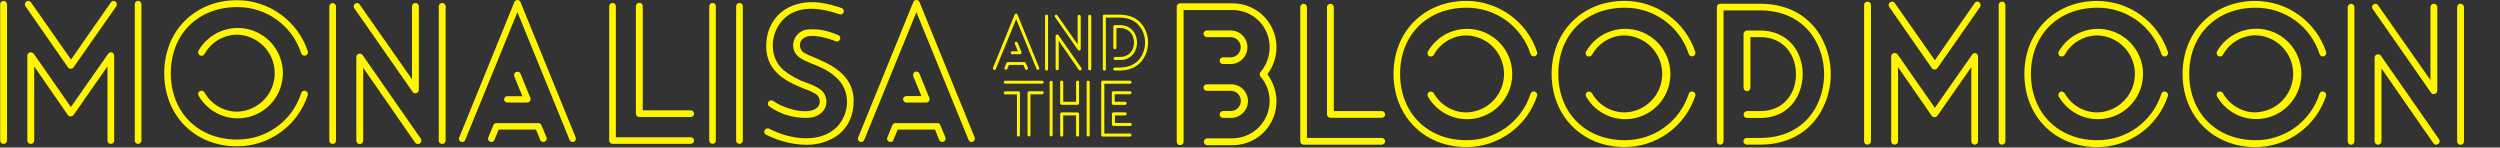 <svg width="2644" height="156" viewBox="0 0 2644 156" fill="none" xmlns="http://www.w3.org/2000/svg">
<rect x="0" y="0" width="2644" height="156" fill="#333333" stroke="none"/>
<g clip-path="url(#clip0_344_284)">
<path d="M1068.87 55.789C1068.89 56.206 1069.08 56.599 1069.38 56.885C1069.69 57.172 1070.09 57.331 1070.51 57.33H1078.74C1078.94 57.337 1079.15 57.302 1079.35 57.228C1079.54 57.153 1079.72 57.041 1079.87 56.898C1080.02 56.754 1080.14 56.582 1080.22 56.392C1080.3 56.202 1080.35 55.996 1080.35 55.789C1080.41 55.577 1080.41 55.354 1080.35 55.142L1076.27 45.198C1076.11 44.767 1075.78 44.418 1075.36 44.228C1075.16 44.148 1074.95 44.107 1074.75 44.107C1074.54 44.107 1074.33 44.148 1074.14 44.228C1073.76 44.402 1073.47 44.712 1073.31 45.094C1073.15 45.477 1073.15 45.904 1073.29 46.292L1076.57 54.272H1070.63C1070.2 54.244 1069.77 54.388 1069.44 54.671C1069.11 54.954 1068.9 55.355 1068.87 55.789Z" fill="#FFF500"/>
<path d="M1096.91 73.664C1097.14 73.782 1097.4 73.842 1097.66 73.838C1097.84 73.875 1098.04 73.875 1098.23 73.838C1098.42 73.783 1098.59 73.684 1098.74 73.551C1098.89 73.417 1099 73.252 1099.07 73.067C1099.16 72.862 1099.2 72.643 1099.2 72.421C1099.2 72.199 1099.16 71.979 1099.07 71.774L1076.1 15.414C1075.98 15.104 1075.77 14.838 1075.49 14.652C1075.22 14.466 1074.89 14.367 1074.56 14.37C1074.24 14.37 1073.93 14.47 1073.67 14.658C1073.41 14.845 1073.22 15.11 1073.12 15.414L1050.2 71.675C1050.1 71.869 1050.05 72.081 1050.05 72.296C1050.05 72.511 1050.1 72.724 1050.2 72.918C1050.27 73.132 1050.4 73.326 1050.56 73.486C1050.73 73.645 1050.92 73.765 1051.14 73.838C1051.35 73.93 1051.57 73.978 1051.8 73.978C1052.03 73.978 1052.25 73.93 1052.46 73.838C1052.62 73.75 1052.77 73.63 1052.89 73.485C1053.01 73.34 1053.1 73.172 1053.15 72.992L1074.71 20.212L1096.24 72.918C1096.37 73.237 1096.61 73.5 1096.91 73.664Z" fill="#FFF500"/>
<path d="M1064.47 66.479L1062.38 71.451C1062.29 71.647 1062.25 71.859 1062.25 72.073C1062.25 72.287 1062.29 72.498 1062.38 72.694C1062.47 72.917 1062.6 73.118 1062.78 73.282C1062.96 73.445 1063.17 73.567 1063.4 73.639C1063.79 73.79 1064.22 73.79 1064.61 73.639C1064.79 73.55 1064.94 73.427 1065.06 73.277C1065.19 73.128 1065.28 72.955 1065.34 72.769L1067.03 68.642H1082.34L1084.06 72.769C1084.17 73.068 1084.37 73.326 1084.63 73.508C1084.89 73.69 1085.2 73.788 1085.52 73.788C1085.7 73.823 1085.89 73.823 1086.07 73.788C1086.27 73.721 1086.46 73.613 1086.61 73.472C1086.77 73.331 1086.9 73.159 1086.99 72.968C1087.15 72.56 1087.15 72.107 1086.99 71.7L1084.9 66.727C1084.81 66.402 1084.61 66.117 1084.33 65.923C1084.06 65.728 1083.72 65.634 1083.39 65.658H1065.98C1065.67 65.609 1065.36 65.663 1065.08 65.811C1064.81 65.96 1064.59 66.194 1064.47 66.479Z" fill="#FFF500"/>
<path d="M1116.92 15.414C1116.63 15.443 1116.35 15.547 1116.11 15.717C1115.87 15.887 1115.68 16.117 1115.56 16.384C1115.43 16.628 1115.38 16.903 1115.41 17.176C1115.43 17.449 1115.54 17.709 1115.7 17.925L1139.99 52.731C1140.12 52.959 1140.31 53.149 1140.54 53.28C1140.77 53.411 1141.02 53.479 1141.29 53.477H1141.73C1142.08 53.385 1142.39 53.183 1142.62 52.901C1142.84 52.618 1142.97 52.271 1142.98 51.91V17.105C1142.93 16.707 1142.74 16.342 1142.44 16.077C1142.14 15.812 1141.75 15.665 1141.35 15.665C1140.95 15.665 1140.56 15.812 1140.26 16.077C1139.96 16.342 1139.77 16.707 1139.72 17.105V46.938L1118.27 16.284C1118.14 16.028 1117.96 15.811 1117.72 15.658C1117.48 15.504 1117.21 15.42 1116.92 15.414Z" fill="#FFF500"/>
<path d="M1119.71 73.018V43.184L1141.04 73.913C1141.19 74.105 1141.38 74.261 1141.6 74.369C1141.82 74.477 1142.06 74.533 1142.31 74.534C1142.65 74.529 1142.99 74.416 1143.28 74.211C1143.62 73.965 1143.86 73.595 1143.94 73.177C1144.02 72.76 1143.93 72.329 1143.7 71.973L1119.36 37.043C1119.13 36.779 1118.82 36.59 1118.48 36.502C1118.14 36.413 1117.78 36.428 1117.44 36.546C1117.15 36.665 1116.89 36.87 1116.71 37.136C1116.53 37.402 1116.43 37.716 1116.43 38.038V72.844C1116.47 73.241 1116.67 73.606 1116.97 73.871C1117.27 74.136 1117.65 74.283 1118.05 74.283C1118.45 74.283 1118.84 74.136 1119.14 73.871C1119.44 73.606 1119.63 73.241 1119.68 72.844L1119.71 73.018Z" fill="#FFF500"/>
<path d="M1150.86 17.055V73.017C1150.91 73.415 1151.1 73.78 1151.4 74.045C1151.7 74.31 1152.09 74.457 1152.49 74.457C1152.89 74.457 1153.27 74.31 1153.57 74.045C1153.87 73.78 1154.07 73.415 1154.12 73.017V17.055C1154.07 16.658 1153.87 16.292 1153.57 16.027C1153.27 15.762 1152.89 15.616 1152.49 15.616C1152.09 15.616 1151.7 15.762 1151.4 16.027C1151.1 16.292 1150.91 16.658 1150.86 17.055Z" fill="#FFF500"/>
<path d="M1105.24 17.055V73.018C1105.24 73.439 1105.41 73.844 1105.7 74.143C1106 74.441 1106.41 74.609 1106.83 74.609C1107.25 74.609 1107.66 74.441 1107.95 74.143C1108.25 73.844 1108.42 73.439 1108.42 73.018V17.055C1108.42 16.633 1108.25 16.228 1107.95 15.93C1107.66 15.632 1107.25 15.464 1106.83 15.464C1106.41 15.464 1106 15.632 1105.7 15.93C1105.41 16.228 1105.24 16.633 1105.24 17.055Z" fill="#FFF500"/>
<path d="M1179 74.583H1184.67C1197.5 74.583 1207.39 68.194 1211.87 57.056C1215.03 49.328 1215.03 40.669 1211.87 32.941C1207.44 21.828 1197.52 15.538 1184.67 15.538H1167.89C1167.48 15.538 1167.09 15.7 1166.8 15.99C1166.51 16.279 1166.35 16.671 1166.35 17.079V73.117C1166.35 73.528 1166.51 73.922 1166.8 74.215C1167.09 74.508 1167.48 74.676 1167.89 74.683C1168.1 74.689 1168.31 74.654 1168.51 74.579C1168.7 74.503 1168.88 74.389 1169.04 74.243C1169.19 74.098 1169.31 73.923 1169.4 73.73C1169.48 73.536 1169.53 73.328 1169.53 73.117V18.621H1184.67C1196.16 18.621 1205.01 24.289 1208.96 34.184C1211.69 41.143 1211.69 48.879 1208.96 55.838C1205.01 65.783 1196.16 71.401 1184.67 71.401H1179.03C1178.6 71.401 1178.2 71.569 1177.9 71.867C1177.6 72.166 1177.44 72.57 1177.44 72.992C1177.44 73.414 1177.6 73.819 1177.9 74.117C1178.2 74.416 1178.6 74.583 1179.03 74.583H1179Z" fill="#FFF500"/>
<path d="M1184.67 60.189H1179.1C1178.7 60.238 1178.34 60.431 1178.07 60.73C1177.81 61.03 1177.66 61.417 1177.66 61.817C1177.66 62.217 1177.81 62.604 1178.07 62.904C1178.34 63.204 1178.7 63.396 1179.1 63.446H1184.67C1188.23 63.605 1191.75 62.621 1194.71 60.64C1197.67 58.659 1199.92 55.783 1201.13 52.432C1202.98 47.632 1202.98 42.315 1201.13 37.515C1199.87 34.198 1197.6 31.36 1194.64 29.398C1191.69 27.436 1188.19 26.449 1184.64 26.576H1179.08C1178.65 26.576 1178.24 26.747 1177.93 27.05C1177.63 27.353 1177.46 27.764 1177.46 28.192V50.568C1177.48 50.983 1177.66 51.375 1177.96 51.662C1178.26 51.949 1178.66 52.109 1179.08 52.109C1179.49 52.11 1179.9 51.95 1180.2 51.664C1180.51 51.377 1180.69 50.985 1180.72 50.568V29.684H1184.67C1187.58 29.576 1190.46 30.384 1192.89 31.994C1195.32 33.604 1197.18 35.935 1198.22 38.659C1199.71 42.72 1199.71 47.178 1198.22 51.239C1197.18 53.963 1195.32 56.292 1192.89 57.898C1190.46 59.505 1187.58 60.306 1184.67 60.189Z" fill="#FFF500"/>
<path d="M1088.26 96.511C1087.85 96.511 1087.46 96.673 1087.17 96.962C1086.88 97.251 1086.72 97.644 1086.72 98.052V142.802C1086.72 143.211 1086.88 143.603 1087.17 143.892C1087.46 144.181 1087.85 144.344 1088.26 144.344C1088.67 144.344 1089.06 144.181 1089.35 143.892C1089.64 143.603 1089.8 143.211 1089.8 142.802V99.743H1102.23C1102.44 99.737 1102.66 99.688 1102.85 99.599C1103.05 99.51 1103.22 99.383 1103.37 99.226C1103.51 99.069 1103.63 98.884 1103.7 98.682C1103.77 98.481 1103.81 98.267 1103.8 98.052C1103.8 97.848 1103.76 97.645 1103.68 97.457C1103.6 97.268 1103.48 97.097 1103.34 96.954C1103.19 96.81 1103.02 96.697 1102.83 96.621C1102.64 96.545 1102.43 96.508 1102.23 96.511H1088.26Z" fill="#FFF500"/>
<path d="M1077.12 144.419C1077.53 144.419 1077.93 144.257 1078.22 143.969C1078.51 143.68 1078.68 143.288 1078.69 142.877V98.127C1078.69 97.922 1078.65 97.72 1078.57 97.531C1078.49 97.343 1078.37 97.172 1078.23 97.028C1078.08 96.885 1077.91 96.772 1077.72 96.696C1077.53 96.62 1077.32 96.582 1077.12 96.586H1063.1C1062.69 96.586 1062.3 96.748 1062.01 97.037C1061.72 97.326 1061.56 97.718 1061.56 98.127C1061.55 98.339 1061.58 98.552 1061.65 98.751C1061.72 98.951 1061.83 99.135 1061.98 99.292C1062.12 99.449 1062.29 99.576 1062.49 99.666C1062.68 99.757 1062.89 99.808 1063.1 99.818H1075.53V142.952C1075.55 143.354 1075.73 143.731 1076.03 144.004C1076.33 144.277 1076.72 144.426 1077.12 144.419Z" fill="#FFF500"/>
<path d="M1102.21 85.374H1063.1C1062.69 85.374 1062.3 85.536 1062.01 85.825C1061.72 86.114 1061.56 86.506 1061.56 86.915C1061.56 87.324 1061.72 87.716 1062.01 88.005C1062.3 88.294 1062.69 88.456 1063.1 88.456H1102.21C1102.61 88.456 1103.01 88.294 1103.29 88.005C1103.58 87.716 1103.75 87.324 1103.75 86.915C1103.75 86.506 1103.58 86.114 1103.29 85.825C1103.01 85.536 1102.61 85.374 1102.21 85.374Z" fill="#FFF500"/>
<path d="M1149.27 86.84V142.877C1149.27 143.286 1149.43 143.678 1149.72 143.967C1150.01 144.256 1150.4 144.419 1150.81 144.419C1151.02 144.429 1151.23 144.396 1151.42 144.324C1151.62 144.251 1151.8 144.139 1151.96 143.996C1152.11 143.852 1152.23 143.679 1152.32 143.487C1152.4 143.294 1152.45 143.087 1152.45 142.877V86.84C1152.45 86.63 1152.4 86.423 1152.32 86.231C1152.23 86.038 1152.11 85.865 1151.96 85.722C1151.8 85.578 1151.62 85.466 1151.42 85.394C1151.23 85.321 1151.02 85.289 1150.81 85.299C1150.4 85.299 1150.01 85.461 1149.72 85.75C1149.43 86.039 1149.27 86.431 1149.27 86.84Z" fill="#FFF500"/>
<path d="M1139.62 144.419C1139.83 144.426 1140.04 144.391 1140.23 144.316C1140.42 144.242 1140.6 144.13 1140.75 143.987C1140.9 143.843 1141.02 143.671 1141.11 143.481C1141.19 143.29 1141.23 143.085 1141.24 142.877V120.502C1141.24 120.289 1141.2 120.078 1141.12 119.88C1141.04 119.682 1140.92 119.503 1140.77 119.352C1140.62 119.202 1140.44 119.083 1140.24 119.003C1140.05 118.923 1139.83 118.883 1139.62 118.886H1122.84C1122.41 118.886 1122 119.057 1121.7 119.36C1121.39 119.663 1121.22 120.074 1121.22 120.502V142.877C1121.22 143.306 1121.39 143.717 1121.7 144.02C1122 144.323 1122.41 144.493 1122.84 144.493C1123.27 144.493 1123.68 144.323 1123.98 144.02C1124.29 143.717 1124.46 143.306 1124.46 142.877V122.019H1138.05V142.877C1138.06 143.289 1138.23 143.681 1138.52 143.969C1138.82 144.257 1139.21 144.419 1139.62 144.419Z" fill="#FFF500"/>
<path d="M1110.09 86.84V142.878C1110.13 143.262 1110.32 143.616 1110.61 143.872C1110.9 144.129 1111.28 144.27 1111.66 144.27C1112.05 144.27 1112.43 144.129 1112.72 143.872C1113.01 143.616 1113.2 143.262 1113.24 142.878V86.84C1113.2 86.456 1113.01 86.102 1112.72 85.846C1112.43 85.589 1112.05 85.448 1111.66 85.448C1111.28 85.448 1110.9 85.589 1110.61 85.846C1110.32 86.102 1110.13 86.456 1110.09 86.84Z" fill="#FFF500"/>
<path d="M1141.24 86.84C1141.24 86.418 1141.07 86.013 1140.77 85.715C1140.47 85.417 1140.07 85.249 1139.65 85.249C1139.22 85.249 1138.82 85.417 1138.52 85.715C1138.22 86.013 1138.05 86.418 1138.05 86.84V107.624H1124.46V86.84C1124.46 86.412 1124.29 86.001 1123.98 85.697C1123.68 85.394 1123.27 85.224 1122.84 85.224C1122.41 85.224 1122 85.394 1121.7 85.697C1121.39 86.001 1121.22 86.412 1121.22 86.84V109.215C1121.24 109.638 1121.42 110.038 1121.72 110.338C1122.02 110.637 1122.42 110.813 1122.84 110.831H1139.62C1140.05 110.831 1140.46 110.661 1140.76 110.358C1141.07 110.055 1141.24 109.644 1141.24 109.215V86.84Z" fill="#FFF500"/>
<path d="M1190.04 122.019C1190.46 122.019 1190.87 121.851 1191.16 121.553C1191.46 121.254 1191.63 120.85 1191.63 120.428C1191.63 120.006 1191.46 119.601 1191.16 119.303C1190.87 119.004 1190.46 118.837 1190.04 118.837H1177.61C1177.4 118.833 1177.18 118.873 1176.99 118.953C1176.79 119.033 1176.61 119.152 1176.46 119.302C1176.31 119.453 1176.19 119.633 1176.11 119.83C1176.03 120.028 1175.99 120.239 1175.99 120.453V131.665C1176 131.873 1176.04 132.078 1176.12 132.268C1176.21 132.459 1176.33 132.631 1176.48 132.774C1176.63 132.918 1176.81 133.03 1177 133.104C1177.19 133.178 1177.4 133.213 1177.61 133.206H1195.41C1195.82 133.206 1196.21 133.044 1196.5 132.755C1196.79 132.466 1196.95 132.074 1196.95 131.665C1196.96 131.457 1196.92 131.25 1196.85 131.056C1196.77 130.862 1196.66 130.684 1196.52 130.534C1196.38 130.384 1196.2 130.263 1196.01 130.18C1195.82 130.097 1195.62 130.052 1195.41 130.049H1179.15V122.019H1190.04Z" fill="#FFF500"/>
<path d="M1195.29 85.299H1166.27C1166.06 85.292 1165.86 85.327 1165.66 85.401C1165.47 85.475 1165.29 85.587 1165.14 85.731C1164.99 85.874 1164.87 86.046 1164.79 86.237C1164.7 86.427 1164.66 86.632 1164.66 86.84V142.877C1164.66 143.085 1164.7 143.29 1164.79 143.481C1164.87 143.671 1164.99 143.843 1165.14 143.986C1165.29 144.13 1165.47 144.242 1165.66 144.316C1165.86 144.39 1166.06 144.425 1166.27 144.419H1195.29C1195.67 144.37 1196.02 144.183 1196.28 143.892C1196.54 143.602 1196.68 143.228 1196.68 142.84C1196.68 142.452 1196.54 142.078 1196.28 141.787C1196.02 141.497 1195.67 141.31 1195.29 141.261H1167.94V88.58H1195.29C1195.67 88.532 1196.02 88.345 1196.28 88.054C1196.54 87.763 1196.68 87.389 1196.68 87.002C1196.68 86.614 1196.54 86.24 1196.28 85.949C1196.02 85.658 1195.67 85.471 1195.29 85.423V85.299Z" fill="#FFF500"/>
<path d="M1195.29 96.511H1177.48C1177.28 96.504 1177.07 96.539 1176.88 96.613C1176.68 96.688 1176.5 96.8 1176.35 96.943C1176.2 97.087 1176.08 97.259 1176 97.449C1175.92 97.639 1175.87 97.845 1175.87 98.052V109.265C1175.87 109.693 1176.04 110.104 1176.34 110.407C1176.64 110.711 1177.06 110.881 1177.48 110.881H1189.92C1190.34 110.881 1190.75 110.711 1191.06 110.407C1191.36 110.104 1191.53 109.693 1191.53 109.265C1191.53 108.834 1191.36 108.42 1191.06 108.113C1190.76 107.806 1190.35 107.631 1189.92 107.624H1178.9V99.668H1195.16C1195.37 99.665 1195.57 99.621 1195.76 99.537C1195.95 99.454 1196.13 99.334 1196.27 99.183C1196.41 99.033 1196.53 98.856 1196.6 98.661C1196.67 98.467 1196.71 98.26 1196.7 98.052C1196.7 97.664 1196.56 97.29 1196.3 97.004C1196.03 96.719 1195.67 96.542 1195.29 96.511Z" fill="#FFF500"/>
<path d="M71.907 71.302L72.504 71.899L72.778 72.097C73.427 72.478 74.163 72.683 74.916 72.694C75.492 72.709 76.061 72.572 76.567 72.297C77.074 72.022 77.499 71.619 77.8 71.128L123.097 6.539C123.601 5.666 123.744 4.631 123.494 3.655C123.306 2.856 122.828 2.156 122.152 1.691C121.749 1.395 121.289 1.187 120.801 1.08C120.313 0.973 119.807 0.969 119.318 1.069C118.879 1.16 118.465 1.345 118.105 1.611C117.745 1.877 117.446 2.218 117.229 2.61L75.115 62.974L32.851 2.635C32.575 2.206 32.211 1.842 31.782 1.567C31.353 1.293 30.869 1.114 30.364 1.044C29.93 0.967 29.483 0.982 29.055 1.089C28.626 1.196 28.226 1.393 27.878 1.666C27.469 1.923 27.12 2.264 26.854 2.667C26.588 3.07 26.412 3.526 26.337 4.003C26.247 4.454 26.251 4.919 26.35 5.368C26.448 5.817 26.638 6.241 26.909 6.613L71.907 71.302Z" fill="#FFF500"/>
<path d="M3.614 152.176C4.575 152.223 5.517 151.89 6.233 151.247C6.95 150.605 7.385 149.706 7.442 148.745L7.442 4.401C7.385 3.44 6.95 2.541 6.233 1.898C5.517 1.256 4.575 0.922 3.614 0.97C2.704 0.97 1.831 1.331 1.188 1.975C0.544 2.618 0.183 3.491 0.183 4.401L0.183 148.745C0.183 149.655 0.544 150.527 1.188 151.171C1.831 151.814 2.704 152.176 3.614 152.176Z" fill="#FFF500"/>
<path d="M118.249 55.366C117.507 55.168 116.722 55.219 116.012 55.511C115.303 55.803 114.708 56.32 114.321 56.982L74.99 113.193L35.61 56.733C35.126 56.115 34.461 55.663 33.708 55.441C32.955 55.218 32.151 55.235 31.409 55.49C30.679 55.708 30.04 56.159 29.591 56.774C29.142 57.389 28.907 58.135 28.922 58.896L28.922 148.745C28.922 149.654 29.284 150.527 29.927 151.17C30.571 151.814 31.443 152.175 32.353 152.175C32.832 152.213 33.314 152.152 33.769 151.998C34.224 151.844 34.643 151.599 35.001 151.279C35.359 150.958 35.648 150.568 35.851 150.132C36.054 149.697 36.167 149.225 36.182 148.745V70.233L71.833 121.795L72.43 122.392L72.827 122.665C73.641 123.129 74.595 123.279 75.512 123.087C76.428 122.894 77.242 122.373 77.8 121.621L113.699 70.183V148.745C113.705 149.21 113.805 149.67 113.992 150.096C114.179 150.523 114.45 150.908 114.789 151.227C115.127 151.547 115.526 151.796 115.963 151.959C116.399 152.122 116.864 152.195 117.329 152.175C118.239 152.175 119.111 151.814 119.755 151.17C120.398 150.527 120.76 149.654 120.76 148.745V58.896C120.78 58.115 120.547 57.348 120.094 56.712C119.641 56.075 118.993 55.603 118.249 55.366Z" fill="#FFF500"/>
<path d="M145.969 152.175C146.432 152.192 146.894 152.116 147.328 151.952C147.761 151.787 148.157 151.538 148.493 151.218C148.829 150.899 149.098 150.515 149.283 150.091C149.469 149.666 149.568 149.208 149.574 148.745V4.401C149.564 3.938 149.463 3.482 149.276 3.059C149.09 2.635 148.821 2.253 148.486 1.934C148.151 1.616 147.756 1.366 147.324 1.2C146.892 1.035 146.431 0.956 145.969 0.97C145.059 0.97 144.186 1.331 143.543 1.975C142.9 2.618 142.538 3.491 142.538 4.401V148.745C142.538 149.655 142.9 150.527 143.543 151.171C144.186 151.814 145.059 152.175 145.969 152.175Z" fill="#FFF500"/>
<path d="M250.759 118.091C243.699 118.069 236.773 116.157 230.7 112.555C224.628 108.953 219.63 103.791 216.227 97.605C215.688 96.833 214.889 96.28 213.976 96.047C213.064 95.814 212.098 95.917 211.255 96.337C210.468 96.847 209.907 97.639 209.688 98.55C209.463 99.446 209.578 100.394 210.011 101.21C215.264 110.327 223.38 117.456 233.099 121.489C242.817 125.522 253.596 126.235 263.761 123.516C273.926 120.797 282.909 114.799 289.317 106.453C295.724 98.106 299.198 87.878 299.198 77.356C299.198 66.833 295.724 56.605 289.317 48.258C282.909 39.912 273.926 33.914 263.761 31.195C253.596 28.476 242.817 29.189 233.099 33.222C223.38 37.255 215.264 44.384 210.011 53.501C209.591 54.331 209.473 55.281 209.677 56.188C209.881 57.096 210.395 57.904 211.13 58.473L211.354 58.598C212.216 59.031 213.212 59.118 214.137 58.841C215.061 58.563 215.845 57.943 216.326 57.106C219.732 50.931 224.728 45.78 230.796 42.187C236.863 38.594 243.782 36.689 250.834 36.67C261.456 36.933 271.556 41.337 278.976 48.943C286.397 56.549 290.55 66.754 290.55 77.38C290.55 88.006 286.397 98.212 278.976 105.818C271.556 113.424 261.456 117.828 250.834 118.091H250.759Z" fill="#FFF500"/>
<path d="M250.759 154.761C267.324 154.741 283.461 149.501 296.878 139.785C310.294 130.068 320.306 116.371 325.492 100.638C325.638 100.18 325.69 99.696 325.642 99.218C325.595 98.739 325.451 98.275 325.218 97.853C324.758 97.008 323.994 96.368 323.08 96.064C322.62 95.904 322.132 95.844 321.648 95.885C321.163 95.926 320.692 96.068 320.266 96.302C319.84 96.537 319.467 96.858 319.172 97.245C318.878 97.632 318.668 98.076 318.555 98.55C313.956 112.881 304.897 125.367 292.701 134.186C280.505 143.006 265.809 147.697 250.759 147.576C209.464 147.576 180.625 118.737 180.625 77.442C180.625 36.148 209.464 7.508 250.759 7.508C265.773 7.38 280.437 12.036 292.627 20.802C304.816 29.567 313.898 41.987 318.555 56.261C318.666 56.727 318.872 57.166 319.16 57.549C319.449 57.931 319.815 58.25 320.233 58.483C320.652 58.717 321.114 58.861 321.592 58.907C322.069 58.952 322.55 58.898 323.006 58.747C323.447 58.654 323.863 58.469 324.228 58.203C324.592 57.938 324.896 57.597 325.119 57.206C325.389 56.754 325.563 56.252 325.631 55.73C325.7 55.209 325.661 54.678 325.516 54.172C320.267 38.489 310.23 24.847 296.819 15.169C283.407 5.49 267.298 0.263 250.759 0.224C206.009 0.224 173.689 32.692 173.689 77.418C173.689 122.143 206.034 154.761 250.759 154.761Z" fill="#FFF500"/>
<path d="M379.167 56.957C378.49 57.213 377.907 57.669 377.494 58.264C377.081 58.858 376.858 59.564 376.855 60.288V148.744C376.855 149.707 377.237 150.63 377.918 151.311C378.599 151.992 379.522 152.374 380.485 152.374C381.447 152.374 382.37 151.992 383.051 151.311C383.732 150.63 384.114 149.707 384.114 148.744V71.675L439.107 150.932C439.443 151.364 439.873 151.714 440.364 151.955C440.855 152.196 441.394 152.323 441.941 152.324C442.724 152.314 443.485 152.072 444.129 151.628C444.899 151.082 445.426 150.257 445.597 149.329C445.769 148.4 445.572 147.442 445.049 146.656L383.344 58.051C382.836 57.472 382.167 57.059 381.423 56.864C380.678 56.669 379.893 56.701 379.167 56.957Z" fill="#FFF500"/>
<path d="M436.348 97.108C436.642 97.603 437.061 98.012 437.562 98.296C438.064 98.579 438.631 98.727 439.207 98.724C439.544 98.723 439.879 98.672 440.201 98.575C440.989 98.379 441.69 97.93 442.198 97.296C442.705 96.663 442.991 95.88 443.01 95.069V6.787C443.01 5.824 442.628 4.901 441.947 4.22C441.267 3.54 440.343 3.157 439.381 3.157C438.418 3.157 437.495 3.54 436.814 4.22C436.133 4.901 435.751 5.824 435.751 6.787V83.857L380.385 4.798C380.091 4.287 379.662 3.868 379.144 3.587C378.626 3.306 378.04 3.175 377.452 3.207C376.795 3.262 376.165 3.488 375.624 3.863C375.083 4.239 374.65 4.75 374.369 5.345C374.114 5.897 374.015 6.508 374.08 7.112C374.146 7.716 374.375 8.291 374.742 8.776L436.348 97.108Z" fill="#FFF500"/>
<path d="M467.673 152.225C468.142 152.245 468.611 152.17 469.05 152.004C469.49 151.838 469.892 151.585 470.231 151.26C470.57 150.935 470.84 150.544 471.024 150.112C471.208 149.679 471.303 149.214 471.302 148.744V6.787C471.302 5.824 470.92 4.901 470.239 4.22C469.559 3.54 468.635 3.157 467.673 3.157C466.71 3.157 465.787 3.54 465.106 4.22C464.425 4.901 464.043 5.824 464.043 6.787V148.744C464.043 149.214 464.137 149.679 464.321 150.112C464.506 150.544 464.775 150.935 465.115 151.26C465.454 151.585 465.855 151.838 466.295 152.004C466.735 152.17 467.203 152.245 467.673 152.225Z" fill="#FFF500"/>
<path d="M351.82 152.225C352.282 152.235 352.741 152.152 353.171 151.982C353.6 151.811 353.991 151.556 354.32 151.231C354.65 150.906 354.91 150.519 355.087 150.092C355.264 149.665 355.353 149.207 355.35 148.745V6.787C355.35 5.851 354.978 4.953 354.316 4.291C353.654 3.629 352.756 3.257 351.82 3.257C350.883 3.257 349.985 3.629 349.323 4.291C348.661 4.953 348.289 5.851 348.289 6.787V148.745C348.282 149.208 348.369 149.668 348.545 150.096C348.721 150.525 348.981 150.914 349.311 151.239C349.641 151.564 350.033 151.819 350.464 151.989C350.896 152.158 351.357 152.239 351.82 152.225Z" fill="#FFF500"/>
<path d="M521.348 149.788C521.73 149.586 522.066 149.307 522.335 148.969C522.604 148.631 522.802 148.242 522.915 147.824L527.365 137.084H566.869L571.319 147.849C571.649 148.721 572.308 149.428 573.154 149.819C574.001 150.21 574.967 150.252 575.844 149.938C576.289 149.781 576.698 149.535 577.044 149.214C577.39 148.893 577.667 148.505 577.858 148.073C578.066 147.642 578.185 147.172 578.206 146.694C578.228 146.215 578.151 145.737 577.982 145.289L572.687 132.56C572.477 131.836 572.022 131.208 571.401 130.782C570.78 130.356 570.031 130.158 569.281 130.223H525.152C524.435 130.141 523.713 130.309 523.106 130.699C522.499 131.088 522.045 131.675 521.821 132.361L516.525 145.139C516.293 145.553 516.156 146.014 516.126 146.487C516.096 146.96 516.173 147.435 516.351 147.874C516.544 148.369 516.849 148.812 517.241 149.17C517.634 149.528 518.103 149.791 518.613 149.938C519.013 150.076 519.434 150.144 519.857 150.137C520.374 150.136 520.884 150.017 521.348 149.788Z" fill="#FFF500"/>
<path d="M533.058 105.014C533.109 105.942 533.513 106.814 534.189 107.453C534.864 108.091 535.758 108.446 536.687 108.445H557.571C558.035 108.461 558.498 108.385 558.933 108.221C559.368 108.057 559.766 107.808 560.104 107.489C560.441 107.17 560.712 106.786 560.901 106.361C561.089 105.937 561.191 105.478 561.201 105.014C561.236 104.507 561.132 104 560.902 103.547L550.56 78.089C550.39 77.629 550.127 77.211 549.785 76.859C549.444 76.508 549.033 76.232 548.579 76.049C548.124 75.867 547.637 75.781 547.147 75.799C546.658 75.816 546.177 75.936 545.737 76.15C544.904 76.541 544.25 77.232 543.904 78.085C543.558 78.937 543.547 79.889 543.872 80.749L552.499 101.707H536.663C535.756 101.704 534.882 102.043 534.213 102.655C533.545 103.268 533.133 104.11 533.058 105.014Z" fill="#FFF500"/>
<path d="M487.587 149.938C488.552 150.262 489.607 150.19 490.52 149.739C490.899 149.541 491.234 149.27 491.507 148.941C491.781 148.613 491.986 148.233 492.111 147.825L547.229 12.878L602.296 147.7C602.411 148.133 602.614 148.537 602.892 148.888C603.17 149.239 603.517 149.528 603.912 149.739C604.427 150.004 604.999 150.141 605.578 150.137C606.016 150.131 606.451 150.064 606.871 149.938C607.273 149.796 607.642 149.572 607.954 149.281C608.266 148.991 608.515 148.639 608.685 148.247C608.908 147.793 609.034 147.298 609.055 146.794C609.077 146.289 608.993 145.785 608.81 145.314L550.56 2.362C550.298 1.67 549.832 1.073 549.224 0.651C548.616 0.23 547.894 0.002 547.154 0C546.438 0.013 545.743 0.247 545.165 0.67C544.586 1.093 544.152 1.683 543.922 2.362L485.772 145.14C485.535 145.551 485.394 146.011 485.36 146.484C485.325 146.958 485.398 147.433 485.573 147.874C485.74 148.343 486.007 148.77 486.354 149.126C486.702 149.482 487.122 149.759 487.587 149.938Z" fill="#FFF500"/>
<path d="M730.431 145.14H651.347V6.539C651.341 6.073 651.241 5.613 651.054 5.187C650.867 4.76 650.596 4.376 650.258 4.056C649.919 3.736 649.52 3.487 649.084 3.324C648.647 3.161 648.183 3.088 647.717 3.108C646.807 3.108 645.935 3.469 645.291 4.113C644.648 4.756 644.287 5.629 644.287 6.539V148.695C644.287 149.605 644.648 150.477 645.291 151.121C645.935 151.764 646.807 152.126 647.717 152.126H730.431C730.895 152.142 731.358 152.066 731.793 151.902C732.228 151.738 732.626 151.489 732.964 151.17C733.301 150.851 733.572 150.468 733.761 150.043C733.949 149.618 734.051 149.16 734.06 148.695C734.064 148.221 733.972 147.751 733.79 147.313C733.608 146.875 733.339 146.478 733 146.147C732.662 145.815 732.26 145.555 731.818 145.382C731.376 145.209 730.905 145.126 730.431 145.14Z" fill="#FFF500"/>
<path d="M676.159 123.759H730.431C730.895 123.776 731.358 123.7 731.793 123.536C732.228 123.371 732.626 123.123 732.964 122.803C733.301 122.484 733.572 122.101 733.761 121.676C733.949 121.251 734.051 120.793 734.06 120.328C734.071 119.849 733.984 119.372 733.805 118.927C733.626 118.482 733.359 118.078 733.02 117.739C732.681 117.4 732.277 117.133 731.832 116.954C731.387 116.775 730.91 116.688 730.431 116.698H679.789V6.538C679.789 5.576 679.406 4.653 678.725 3.972C678.045 3.291 677.121 2.909 676.159 2.909C675.196 2.909 674.273 3.291 673.592 3.972C672.911 4.653 672.529 5.576 672.529 6.538V120.254C672.555 121.197 672.95 122.092 673.628 122.747C674.307 123.403 675.215 123.766 676.159 123.759Z" fill="#FFF500"/>
<path d="M785.598 148.769V6.539C785.598 5.629 785.236 4.756 784.593 4.113C783.949 3.469 783.077 3.108 782.167 3.108C781.702 3.088 781.237 3.161 780.801 3.324C780.364 3.487 779.965 3.736 779.626 4.056C779.288 4.376 779.017 4.76 778.83 5.187C778.643 5.613 778.543 6.073 778.537 6.539V148.695C778.547 149.16 778.649 149.618 778.837 150.043C779.025 150.468 779.296 150.851 779.634 151.17C779.972 151.489 780.369 151.738 780.804 151.902C781.239 152.066 781.702 152.142 782.167 152.126C783.064 152.126 783.925 151.775 784.567 151.147C785.208 150.52 785.578 149.666 785.598 148.769Z" fill="#FFF500"/>
<path d="M757.057 148.77V6.539C757.057 5.629 756.696 4.756 756.052 4.113C755.409 3.469 754.536 3.108 753.626 3.108C753.169 3.101 752.715 3.185 752.29 3.354C751.866 3.522 751.478 3.773 751.15 4.092C750.823 4.411 750.561 4.791 750.38 5.21C750.199 5.63 750.102 6.082 750.096 6.539V148.695C750.106 149.16 750.207 149.618 750.396 150.043C750.584 150.468 750.855 150.851 751.193 151.17C751.53 151.489 751.928 151.738 752.363 151.902C752.798 152.066 753.261 152.142 753.726 152.126C754.605 152.1 755.442 151.738 756.062 151.113C756.682 150.489 757.038 149.65 757.057 148.77Z" fill="#FFF500"/>
<path d="M860.082 60.363C856.536 59.091 853.122 57.475 849.889 55.54C848.725 54.665 847.771 53.542 847.095 52.252C846.42 50.961 846.041 49.537 845.986 48.082C845.812 41.817 850.958 38.883 855.93 38.137C866.297 37.043 879.872 42.065 883.75 43.607C884.197 43.815 884.685 43.924 885.179 43.924C885.673 43.924 886.161 43.815 886.609 43.607C887.399 43.225 888.026 42.572 888.374 41.767C888.565 41.342 888.668 40.883 888.677 40.417C888.686 39.952 888.601 39.489 888.427 39.057C888.253 38.626 887.993 38.233 887.664 37.904C887.334 37.575 886.942 37.316 886.509 37.143C874.775 32.17 865.651 30.48 855.955 31.076C853.661 31.065 851.389 31.517 849.274 32.406C847.159 33.294 845.246 34.6 843.648 36.247C842.051 37.893 840.803 39.845 839.978 41.985C839.154 44.126 838.77 46.411 838.851 48.703C839.596 59.692 848.546 63.272 858.914 67.424C867.043 70.656 876.316 74.335 884.595 82.141C888.051 85.262 890.829 89.059 892.758 93.297C894.687 97.535 895.725 102.123 895.808 106.779C895.907 111.879 894.998 116.949 893.134 121.697C891.269 126.445 888.486 130.779 884.943 134.449C867.341 152.026 835.644 147.676 813.641 136.19C813.212 135.959 812.741 135.817 812.256 135.773C811.771 135.728 811.282 135.782 810.818 135.93C810.354 136.079 809.924 136.319 809.555 136.637C809.186 136.955 808.885 137.344 808.669 137.781C808.45 138.175 808.312 138.61 808.265 139.06C808.218 139.509 808.262 139.963 808.394 140.394C808.526 140.826 808.744 141.227 809.035 141.572C809.326 141.918 809.683 142.201 810.086 142.405C817.397 146.118 825.137 148.915 833.133 150.733C839.451 152.255 845.925 153.039 852.425 153.07C864.772 153.465 876.892 149.69 886.833 142.355C897.324 134.052 902.843 121.696 902.843 106.58C902.843 77.94 876.093 66.951 860.082 60.363Z" fill="#FFF500"/>
<path d="M825.251 13.823C815.481 22.35 810.335 34.557 810.335 49.151C810.335 77.791 835.345 87.785 851.903 94.398C856.019 95.768 859.952 97.638 863.612 99.967C864.665 100.908 865.513 102.056 866.104 103.339C866.694 104.622 867.014 106.013 867.043 107.425C867.052 108.631 866.804 109.824 866.315 110.926C865.826 112.028 865.108 113.012 864.209 113.815C855.085 122.218 830.074 115.431 817.619 106.754C817.229 106.483 816.789 106.294 816.324 106.199C815.859 106.103 815.38 106.103 814.915 106.199C814.45 106.294 814.009 106.483 813.619 106.753C813.229 107.024 812.899 107.371 812.647 107.773C812.386 108.147 812.202 108.569 812.107 109.014C812.012 109.46 812.007 109.92 812.093 110.367C812.178 110.814 812.353 111.24 812.606 111.619C812.86 111.997 813.186 112.321 813.567 112.572C824.747 120.456 838.098 124.678 851.778 124.654C853.096 124.654 854.414 124.654 855.731 124.53C860.547 124.288 865.139 122.421 868.759 119.234C870.521 117.698 871.91 115.78 872.819 113.626C873.728 111.472 874.133 109.138 874.004 106.804C873.258 95.393 864.06 91.763 853.245 87.561C844.314 84.588 835.987 80.041 828.657 74.136C825.231 71.106 822.458 67.41 820.509 63.272C818.56 59.134 817.475 54.642 817.321 50.071C816.813 39.552 820.496 29.262 827.564 21.455C840.143 7.757 860.355 5.594 887.653 15.016C888.19 15.262 888.784 15.357 889.37 15.291C889.957 15.226 890.515 15.002 890.984 14.643C891.496 14.228 891.89 13.686 892.125 13.071C892.361 12.455 892.431 11.789 892.327 11.138C892.233 10.535 891.975 9.97 891.58 9.505C891.185 9.04 890.669 8.693 890.089 8.503C882.818 5.95 875.329 4.069 867.714 2.884C850.983 0.696 835.867 4.55 825.251 13.823Z" fill="#FFF500"/>
<path d="M955.027 105.014C955.072 105.944 955.475 106.82 956.151 107.46C956.828 108.099 957.726 108.452 958.657 108.445H979.54C980.004 108.461 980.468 108.385 980.902 108.221C981.337 108.057 981.735 107.808 982.073 107.489C982.411 107.17 982.682 106.787 982.87 106.362C983.058 105.937 983.16 105.479 983.17 105.014C983.204 104.515 983.101 104.016 982.871 103.572L972.529 78.089C972.372 77.622 972.118 77.193 971.784 76.831C971.451 76.468 971.044 76.18 970.591 75.985C970.138 75.791 969.65 75.694 969.157 75.701C968.664 75.707 968.178 75.818 967.731 76.026C966.9 76.426 966.249 77.122 965.904 77.977C965.559 78.832 965.546 79.785 965.866 80.65L974.493 101.583H958.657C957.727 101.582 956.833 101.937 956.158 102.575C955.483 103.213 955.078 104.086 955.027 105.014Z" fill="#FFF500"/>
<path d="M1024.27 147.725C1024.38 148.158 1024.58 148.562 1024.86 148.913C1025.14 149.264 1025.49 149.553 1025.88 149.764C1026.34 149.992 1026.83 150.125 1027.34 150.155C1027.85 150.185 1028.36 150.111 1028.84 149.938C1029.24 149.796 1029.61 149.572 1029.92 149.282C1030.24 148.991 1030.48 148.639 1030.65 148.247C1030.88 147.794 1031 147.299 1031.02 146.794C1031.05 146.289 1030.96 145.785 1030.78 145.314L972.529 2.362C972.276 1.656 971.805 1.049 971.183 0.628C970.562 0.208 969.823 -0.003 969.073 0.025C968.359 0.033 967.665 0.262 967.086 0.68C966.507 1.099 966.072 1.686 965.841 2.362L907.691 145.14C907.456 145.552 907.316 146.011 907.282 146.485C907.247 146.958 907.319 147.433 907.492 147.874C907.66 148.351 907.933 148.783 908.29 149.14C908.647 149.497 909.079 149.77 909.556 149.938C910.031 150.111 910.538 150.183 911.043 150.149C911.549 150.115 912.041 149.975 912.489 149.739C912.869 149.548 913.205 149.283 913.479 148.958C913.752 148.633 913.957 148.256 914.08 147.85L969.197 12.878L1024.27 147.725Z" fill="#FFF500"/>
<path d="M993.238 147.849C993.563 148.725 994.221 149.437 995.069 149.828C995.917 150.22 996.886 150.259 997.763 149.938C998.655 149.602 999.38 148.929 999.78 148.064C1000.18 147.199 1000.22 146.211 999.901 145.314L994.606 132.56C994.392 131.839 993.936 131.214 993.316 130.788C992.696 130.363 991.949 130.163 991.2 130.223H947.121C946.401 130.143 945.676 130.314 945.068 130.709C944.461 131.103 944.009 131.696 943.789 132.386L938.544 145.14C938.313 145.554 938.177 146.014 938.147 146.487C938.117 146.96 938.193 147.434 938.37 147.874C938.563 148.369 938.868 148.812 939.26 149.17C939.652 149.528 940.122 149.791 940.632 149.938C941.03 150.084 941.451 150.16 941.875 150.162C942.403 150.162 942.924 150.034 943.392 149.789C943.766 149.586 944.096 149.31 944.36 148.976C944.625 148.643 944.82 148.26 944.933 147.849L949.383 137.085H988.888L993.238 147.849Z" fill="#FFF500"/>
<path d="M1342.74 49.946C1342.81 59.553 1339.4 68.861 1333.14 76.15C1332.82 76.48 1332.58 76.87 1332.42 77.297C1332.25 77.724 1332.18 78.179 1332.2 78.636C1332.19 79.493 1332.51 80.321 1333.09 80.948C1338 86.607 1341.2 93.544 1342.31 100.952C1343.42 108.359 1342.4 115.93 1339.37 122.78C1336.34 129.631 1331.43 135.478 1325.2 139.64C1318.97 143.801 1311.69 146.106 1304.2 146.283H1276.86C1276.39 146.267 1275.93 146.343 1275.49 146.507C1275.06 146.671 1274.66 146.92 1274.32 147.239C1273.98 147.558 1273.71 147.941 1273.53 148.366C1273.34 148.791 1273.23 149.249 1273.23 149.714C1273.19 150.208 1273.27 150.703 1273.43 151.168C1273.6 151.634 1273.87 152.059 1274.21 152.418C1274.55 152.777 1274.96 153.063 1275.41 153.256C1275.87 153.449 1276.36 153.547 1276.86 153.543H1304.2C1316.44 153.425 1328.14 148.456 1336.73 139.727C1345.31 130.998 1350.08 119.221 1350 106.978C1349.92 96.719 1346.55 86.756 1340.38 78.561C1346.6 70.386 1349.98 60.397 1350 50.12C1350.08 37.875 1345.31 26.095 1336.73 17.362C1328.14 8.629 1316.45 3.655 1304.2 3.53L1247.94 3.53C1246.98 3.588 1246.08 4.023 1245.44 4.739C1244.8 5.456 1244.46 6.398 1244.51 7.359V149.714C1244.47 150.193 1244.53 150.675 1244.69 151.13C1244.84 151.585 1245.09 152.004 1245.41 152.362C1245.73 152.72 1246.12 153.009 1246.55 153.212C1246.99 153.415 1247.46 153.527 1247.94 153.543C1248.45 153.556 1248.95 153.467 1249.42 153.279C1249.89 153.092 1250.32 152.81 1250.68 152.452C1251.04 152.094 1251.32 151.666 1251.51 151.195C1251.69 150.725 1251.78 150.221 1251.77 149.714V10.616H1304.2C1314.52 10.74 1324.37 14.949 1331.59 22.321C1338.82 29.693 1342.82 39.626 1342.74 49.946Z" fill="#FFF500"/>
<path d="M1276.78 96.039H1301.64C1304.48 96.039 1307.2 97.165 1309.2 99.17C1311.21 101.175 1312.33 103.894 1312.33 106.729C1312.33 109.564 1311.21 112.284 1309.2 114.288C1307.2 116.293 1304.48 117.42 1301.64 117.42H1293.49C1292.52 117.42 1291.6 117.802 1290.92 118.483C1290.24 119.163 1289.86 120.087 1289.86 121.049C1289.86 122.012 1290.24 122.935 1290.92 123.616C1291.6 124.297 1292.52 124.679 1293.49 124.679H1301.52C1303.91 124.732 1306.28 124.307 1308.51 123.429C1310.73 122.55 1312.76 121.236 1314.47 119.564C1316.18 117.892 1317.53 115.896 1318.46 113.691C1319.39 111.487 1319.87 109.12 1319.86 106.729C1319.84 104.365 1319.34 102.03 1318.39 99.861C1317.45 97.692 1316.09 95.734 1314.38 94.099C1312.67 92.464 1310.65 91.187 1308.44 90.342C1306.24 89.497 1303.88 89.101 1301.52 89.177H1276.66C1276.17 89.119 1275.68 89.164 1275.21 89.309C1274.75 89.455 1274.32 89.698 1273.95 90.022C1273.58 90.347 1273.29 90.745 1273.09 91.19C1272.89 91.636 1272.79 92.119 1272.79 92.608C1272.79 93.097 1272.89 93.58 1273.09 94.026C1273.29 94.471 1273.58 94.87 1273.95 95.194C1274.32 95.518 1274.75 95.761 1275.21 95.907C1275.68 96.052 1276.17 96.097 1276.66 96.039H1276.78Z" fill="#FFF500"/>
<path d="M1301.52 60.636H1293.36C1292.9 60.646 1292.44 60.748 1292.01 60.936C1291.59 61.124 1291.21 61.395 1290.89 61.733C1290.57 62.071 1290.32 62.469 1290.16 62.904C1289.99 63.339 1289.92 63.802 1289.93 64.266C1289.93 65.176 1290.29 66.049 1290.94 66.692C1291.58 67.335 1292.45 67.697 1293.36 67.697H1301.52C1306.22 67.697 1310.74 65.827 1314.07 62.498C1317.4 59.169 1319.27 54.654 1319.27 49.946C1319.27 45.238 1317.4 40.723 1314.07 37.394C1310.74 34.065 1306.22 32.195 1301.52 32.195H1276.66C1276.18 32.158 1275.7 32.218 1275.24 32.372C1274.79 32.527 1274.37 32.771 1274.01 33.092C1273.65 33.413 1273.36 33.803 1273.16 34.238C1272.96 34.674 1272.84 35.146 1272.83 35.626C1272.83 36.118 1272.94 36.603 1273.14 37.054C1273.33 37.505 1273.62 37.911 1273.98 38.25C1274.33 38.588 1274.75 38.851 1275.21 39.024C1275.67 39.197 1276.16 39.276 1276.66 39.256H1301.52C1304.35 39.256 1307.07 40.382 1309.08 42.387C1311.08 44.392 1312.21 47.111 1312.21 49.946C1312.21 52.781 1311.08 55.501 1309.08 57.505C1307.07 59.51 1304.35 60.636 1301.52 60.636Z" fill="#FFF500"/>
<path d="M1378.59 152.971H1461.3C1461.77 152.991 1462.23 152.917 1462.67 152.754C1463.1 152.591 1463.5 152.343 1463.84 152.023C1464.18 151.703 1464.45 151.318 1464.64 150.892C1464.82 150.465 1464.92 150.006 1464.93 149.54C1464.94 149.06 1464.85 148.584 1464.67 148.139C1464.5 147.694 1464.23 147.29 1463.89 146.951C1463.55 146.612 1463.15 146.345 1462.7 146.166C1462.26 145.987 1461.78 145.9 1461.3 145.91H1382.22V7.384C1382.17 6.462 1381.77 5.596 1381.09 4.973C1380.41 4.349 1379.51 4.018 1378.59 4.052C1377.68 4.052 1376.8 4.414 1376.16 5.057C1375.52 5.7 1375.16 6.573 1375.16 7.483V149.639C1375.18 150.532 1375.55 151.379 1376.2 152.001C1376.84 152.623 1377.69 152.971 1378.59 152.971Z" fill="#FFF500"/>
<path d="M1461.3 117.494H1410.63V7.384C1410.56 6.476 1410.14 5.63 1409.47 5.013C1408.8 4.397 1407.93 4.054 1407.02 4.054C1406.11 4.054 1405.23 4.397 1404.56 5.013C1403.89 5.63 1403.47 6.476 1403.4 7.384V121.124C1403.45 122.052 1403.85 122.924 1404.53 123.563C1405.2 124.201 1406.1 124.556 1407.03 124.555H1461.3C1461.76 124.571 1462.23 124.495 1462.66 124.331C1463.1 124.167 1463.5 123.918 1463.83 123.599C1464.17 123.28 1464.44 122.896 1464.63 122.471C1464.82 122.047 1464.92 121.588 1464.93 121.124C1464.94 120.644 1464.85 120.168 1464.67 119.723C1464.5 119.278 1464.23 118.874 1463.89 118.534C1463.55 118.195 1463.15 117.928 1462.7 117.75C1462.26 117.571 1461.78 117.484 1461.3 117.494Z" fill="#FFF500"/>
<path d="M1625.41 98.774C1624.95 97.868 1624.16 97.179 1623.2 96.859C1622.27 96.565 1621.27 96.645 1620.41 97.083C1619.99 97.311 1619.62 97.623 1619.33 98C1619.03 98.376 1618.82 98.808 1618.7 99.271C1614.09 113.597 1605.02 126.075 1592.82 134.885C1580.62 143.696 1565.92 148.377 1550.87 148.247C1509.58 148.247 1480.74 119.408 1480.74 78.114C1480.74 36.819 1509.58 8.179 1550.87 8.179C1565.9 8.047 1580.57 12.707 1592.76 21.484C1604.95 30.26 1614.03 42.695 1618.67 56.982C1618.78 57.451 1618.99 57.893 1619.28 58.278C1619.57 58.662 1619.94 58.982 1620.36 59.216C1620.78 59.45 1621.25 59.594 1621.73 59.637C1622.21 59.681 1622.69 59.623 1623.15 59.468C1623.58 59.371 1623.99 59.184 1624.35 58.918C1624.71 58.653 1625.01 58.315 1625.23 57.927C1625.51 57.479 1625.7 56.977 1625.76 56.453C1625.83 55.93 1625.79 55.398 1625.63 54.894C1620.39 39.208 1610.35 25.564 1596.94 15.885C1583.53 6.206 1567.41 0.981 1550.87 0.945C1506.12 0.945 1473.81 33.414 1473.81 78.139C1473.81 122.864 1506.27 155.532 1550.87 155.532C1567.44 155.51 1583.58 150.269 1597 140.553C1610.42 130.838 1620.44 117.141 1625.63 101.409C1625.9 100.534 1625.82 99.591 1625.41 98.774Z" fill="#FFF500"/>
<path d="M1550.87 118.886C1543.83 118.88 1536.91 116.989 1530.85 113.408C1524.78 109.828 1519.78 104.689 1516.37 98.525C1515.83 97.752 1515.03 97.2 1514.12 96.967C1513.2 96.734 1512.24 96.837 1511.4 97.257C1510.61 97.766 1510.05 98.558 1509.83 99.47C1509.6 100.366 1509.72 101.314 1510.15 102.13C1515.41 111.247 1523.52 118.376 1533.24 122.409C1542.96 126.442 1553.74 127.155 1563.9 124.436C1574.07 121.717 1583.05 115.719 1589.46 107.373C1595.87 99.026 1599.34 88.798 1599.34 78.275C1599.34 67.753 1595.87 57.525 1589.46 49.178C1583.05 40.832 1574.07 34.834 1563.9 32.115C1553.74 29.396 1542.96 30.108 1533.24 34.142C1523.52 38.175 1515.41 45.304 1510.15 54.421C1509.73 55.252 1509.61 56.206 1509.82 57.115C1510.03 58.023 1510.55 58.83 1511.3 59.393H1511.52C1512.38 59.833 1513.38 59.923 1514.31 59.645C1515.23 59.367 1516.01 58.743 1516.49 57.902C1519.89 51.725 1524.88 46.572 1530.94 42.979C1537.01 39.385 1543.93 37.481 1550.97 37.466C1561.6 37.728 1571.7 42.133 1579.12 49.739C1586.54 57.345 1590.69 67.55 1590.69 78.176C1590.69 88.802 1586.54 99.007 1579.12 106.613C1571.7 114.219 1561.6 118.624 1550.97 118.886H1550.87Z" fill="#FFF500"/>
<path d="M1790.51 96.859C1789.59 96.565 1788.59 96.645 1787.73 97.083C1787.3 97.306 1786.93 97.616 1786.63 97.993C1786.33 98.37 1786.11 98.805 1785.99 99.271C1781.38 113.592 1772.32 126.068 1760.12 134.878C1747.93 143.688 1733.23 148.372 1718.19 148.247C1676.9 148.247 1648.06 119.408 1648.06 78.114C1648.06 36.819 1676.9 8.179 1718.19 8.179C1733.21 8.055 1747.88 12.718 1760.07 21.493C1772.26 30.268 1781.34 42.699 1785.99 56.982C1786.1 57.456 1786.32 57.9 1786.62 58.286C1786.92 58.671 1787.3 58.989 1787.73 59.219C1788.57 59.645 1789.54 59.725 1790.44 59.443C1790.88 59.351 1791.3 59.165 1791.66 58.9C1792.02 58.634 1792.33 58.294 1792.55 57.902C1792.82 57.45 1792.99 56.948 1793.06 56.426C1793.13 55.905 1793.09 55.375 1792.95 54.869C1787.7 39.185 1777.66 25.543 1764.25 15.865C1750.84 6.187 1734.73 0.96 1718.19 0.92C1673.44 0.92 1641 33.389 1641 78.114C1641 122.839 1673.47 155.507 1718.19 155.507C1734.76 155.487 1750.89 150.247 1764.31 140.531C1777.73 130.814 1787.74 117.117 1792.92 101.384C1793.07 100.949 1793.13 100.488 1793.09 100.031C1793.05 99.573 1792.92 99.128 1792.7 98.724C1792.24 97.838 1791.46 97.168 1790.51 96.859Z" fill="#FFF500"/>
<path d="M1718.19 118.886C1711.14 118.877 1704.23 116.984 1698.15 113.404C1692.08 109.825 1687.08 104.688 1683.66 98.525C1683.12 97.752 1682.32 97.2 1681.41 96.967C1680.5 96.734 1679.53 96.837 1678.69 97.257C1677.9 97.766 1677.34 98.558 1677.12 99.47C1677 99.912 1676.96 100.375 1677.02 100.832C1677.07 101.289 1677.22 101.73 1677.44 102.13C1682.7 111.247 1690.81 118.376 1700.53 122.409C1710.25 126.442 1721.03 127.155 1731.19 124.436C1741.36 121.717 1750.34 115.719 1756.75 107.373C1763.16 99.026 1766.63 88.798 1766.63 78.275C1766.63 67.753 1763.16 57.525 1756.75 49.178C1750.34 40.832 1741.36 34.834 1731.19 32.115C1721.03 29.396 1710.25 30.108 1700.53 34.142C1690.81 38.175 1682.7 45.304 1677.44 54.421C1677.02 55.251 1676.9 56.201 1677.11 57.108C1677.31 58.016 1677.83 58.824 1678.56 59.393H1678.79C1679.65 59.833 1680.64 59.923 1681.57 59.645C1682.5 59.367 1683.28 58.743 1683.76 57.902C1687.16 51.727 1692.16 46.576 1698.23 42.983C1704.3 39.389 1711.21 37.484 1718.27 37.466C1728.89 37.728 1738.99 42.133 1746.41 49.739C1753.83 57.345 1757.98 67.55 1757.98 78.176C1757.98 88.802 1753.83 99.007 1746.41 106.613C1738.99 114.219 1728.89 118.624 1718.27 118.886H1718.19Z" fill="#FFF500"/>
<path d="M1930.31 48.082C1919.12 20.038 1894.13 3.953 1861.74 3.953L1819.2 3.953C1818.29 3.953 1817.42 4.315 1816.78 4.958C1816.13 5.601 1815.77 6.474 1815.77 7.384V149.54C1815.77 150.45 1816.13 151.323 1816.78 151.966C1817.42 152.61 1818.29 152.971 1819.2 152.971C1819.67 152.991 1820.13 152.918 1820.57 152.755C1821 152.592 1821.4 152.343 1821.74 152.023C1822.08 151.703 1822.35 151.319 1822.54 150.892C1822.73 150.466 1822.83 150.006 1822.83 149.54V11.014H1861.74C1891.08 11.014 1913.7 25.533 1923.89 50.792C1930.9 68.564 1930.9 88.335 1923.89 106.108C1913.77 131.392 1891.15 145.886 1861.74 145.886H1847.42C1846.94 145.875 1846.46 145.962 1846.02 146.141C1845.57 146.32 1845.17 146.587 1844.83 146.926C1844.49 147.265 1844.22 147.669 1844.05 148.114C1843.87 148.559 1843.78 149.036 1843.79 149.515C1843.8 149.98 1843.9 150.438 1844.09 150.863C1844.28 151.288 1844.55 151.671 1844.89 151.991C1845.22 152.31 1845.62 152.559 1846.06 152.723C1846.49 152.887 1846.95 152.963 1847.42 152.946H1861.74C1894.06 152.946 1918.92 136.861 1930.28 108.842C1938.2 89.365 1938.21 67.566 1930.31 48.082Z" fill="#FFF500"/>
<path d="M1861.74 117.494H1847.62C1847.14 117.494 1846.67 117.588 1846.23 117.771C1845.79 117.953 1845.39 118.22 1845.05 118.557C1844.71 118.894 1844.45 119.295 1844.26 119.735C1844.08 120.175 1843.99 120.647 1843.99 121.124C1843.99 121.601 1844.08 122.073 1844.26 122.513C1844.45 122.953 1844.71 123.354 1845.05 123.691C1845.39 124.028 1845.79 124.295 1846.23 124.477C1846.67 124.66 1847.14 124.754 1847.62 124.754H1861.74C1881.3 124.754 1896.37 114.66 1903.06 97.133C1907.73 85.073 1907.73 71.702 1903.06 59.642C1896.42 42.463 1880.98 32.295 1861.74 32.295H1847.62C1846.66 32.308 1845.74 32.694 1845.07 33.372C1844.39 34.05 1844 34.966 1843.99 35.925V92.782C1843.99 93.745 1844.37 94.668 1845.05 95.349C1845.73 96.029 1846.66 96.412 1847.62 96.412C1848.58 96.412 1849.5 96.029 1850.18 95.349C1850.87 94.668 1851.25 93.745 1851.25 92.782V39.256H1861.74C1877.97 39.256 1890.68 47.659 1896.54 62.327C1900.41 72.754 1900.41 84.22 1896.54 94.647C1890.73 109.141 1878.02 117.494 1861.74 117.494Z" fill="#FFF500"/>
<path d="M2089.62 56.261C2088.87 56.066 2088.08 56.118 2087.37 56.409C2086.66 56.701 2086.06 57.216 2085.66 57.877L2046.33 114.063L2006.95 57.628C2006.48 56.955 2005.8 56.456 2005.01 56.208C2004.22 55.961 2003.38 55.98 2002.6 56.261C2001.87 56.482 2001.24 56.934 2000.79 57.548C2000.34 58.163 2000.11 58.906 2000.12 59.667V149.515C2000.12 150.425 2000.48 151.298 2001.12 151.941C2001.76 152.585 2002.64 152.946 2003.55 152.946C2004.03 152.983 2004.51 152.923 2004.96 152.769C2005.42 152.615 2005.84 152.37 2006.2 152.049C2006.55 151.729 2006.84 151.339 2007.05 150.903C2007.25 150.468 2007.36 149.996 2007.38 149.515V71.029L2043.05 122.591L2043.65 123.187L2044.02 123.461C2044.83 123.925 2045.79 124.075 2046.71 123.882C2047.62 123.69 2048.44 123.169 2048.99 122.417L2084.89 70.979V149.54C2084.9 150.006 2085 150.466 2085.19 150.892C2085.37 151.319 2085.64 151.703 2085.98 152.023C2086.32 152.343 2086.72 152.592 2087.16 152.755C2087.59 152.918 2088.06 152.991 2088.52 152.971C2089.43 152.971 2090.31 152.61 2090.95 151.966C2091.59 151.323 2091.95 150.45 2091.95 149.54V59.692C2091.97 58.948 2091.75 58.218 2091.33 57.603C2090.91 56.988 2090.31 56.519 2089.62 56.261Z" fill="#FFF500"/>
<path d="M1974.91 1.765C1974 1.765 1973.12 2.127 1972.48 2.77C1971.84 3.413 1971.48 4.286 1971.48 5.196V149.54C1971.48 150.45 1971.84 151.323 1972.48 151.966C1973.12 152.61 1974 152.971 1974.91 152.971C1975.87 153.006 1976.8 152.668 1977.51 152.028C1978.23 151.388 1978.67 150.496 1978.74 149.54V5.196C1978.68 4.235 1978.24 3.336 1977.53 2.694C1976.81 2.051 1975.87 1.718 1974.91 1.765Z" fill="#FFF500"/>
<path d="M2117.26 1.765C2116.35 1.765 2115.48 2.126 2114.84 2.77C2114.19 3.413 2113.83 4.286 2113.83 5.196V149.54C2113.83 150.45 2114.19 151.322 2114.84 151.966C2115.48 152.609 2116.35 152.971 2117.26 152.971C2117.73 152.991 2118.19 152.917 2118.63 152.754C2119.07 152.591 2119.46 152.343 2119.8 152.023C2120.14 151.703 2120.41 151.318 2120.6 150.892C2120.79 150.465 2120.89 150.006 2120.89 149.54V5.196C2120.88 4.731 2120.78 4.273 2120.59 3.848C2120.4 3.423 2120.13 3.04 2119.8 2.721C2119.46 2.401 2119.06 2.152 2118.63 1.988C2118.19 1.824 2117.73 1.748 2117.26 1.765Z" fill="#FFF500"/>
<path d="M2093.32 2.387C2092.92 2.091 2092.46 1.883 2091.97 1.776C2091.48 1.669 2090.98 1.665 2090.49 1.765C2090.05 1.856 2089.63 2.041 2089.27 2.307C2088.91 2.573 2088.62 2.914 2088.4 3.307L2046.28 63.719L2004.02 3.381C2003.75 2.949 2003.39 2.582 2002.96 2.307C2002.53 2.032 2002.04 1.855 2001.53 1.79C2001.1 1.711 2000.65 1.725 2000.22 1.833C1999.8 1.94 1999.39 2.137 1999.05 2.412C1998.64 2.668 1998.28 3.009 1998.01 3.412C1997.74 3.815 1997.56 4.27 1997.48 4.749C1997.39 5.201 1997.4 5.668 1997.5 6.118C1997.6 6.568 1997.8 6.991 1998.08 7.359L2043.15 72.147L2043.75 72.744L2044 72.943C2044.65 73.323 2045.38 73.529 2046.13 73.54C2046.71 73.552 2047.28 73.414 2047.78 73.139C2048.29 72.865 2048.72 72.463 2049.02 71.973L2094.19 7.334C2094.7 6.462 2094.84 5.427 2094.59 4.45C2094.45 3.623 2094 2.882 2093.32 2.387Z" fill="#FFF500"/>
<path d="M2218.05 118.886C2211 118.877 2204.09 116.985 2198.02 113.405C2191.96 109.825 2186.96 104.687 2183.54 98.525C2183 97.752 2182.2 97.2 2181.29 96.967C2180.38 96.734 2179.41 96.837 2178.57 97.257C2177.78 97.761 2177.23 98.557 2177.03 99.47C2176.9 99.912 2176.87 100.375 2176.92 100.832C2176.98 101.289 2177.12 101.73 2177.35 102.13C2182.6 111.24 2190.72 118.362 2200.43 122.39C2210.14 126.419 2220.91 127.129 2231.07 124.41C2241.23 121.692 2250.21 115.696 2256.61 107.355C2263.01 99.013 2266.48 88.791 2266.48 78.275C2266.48 67.76 2263.01 57.538 2256.61 49.196C2250.21 40.855 2241.23 34.859 2231.07 32.141C2220.91 29.422 2210.14 30.132 2200.43 34.161C2190.72 38.189 2182.6 45.311 2177.35 54.421C2176.94 55.255 2176.83 56.205 2177.04 57.11C2177.25 58.015 2177.76 58.821 2178.5 59.393H2178.72C2179.58 59.833 2180.58 59.923 2181.5 59.645C2182.43 59.368 2183.21 58.743 2183.69 57.902C2187.09 51.727 2192.08 46.576 2198.15 42.982C2204.21 39.389 2211.13 37.484 2218.17 37.466C2228.8 37.728 2238.9 42.133 2246.32 49.739C2253.74 57.345 2257.89 67.55 2257.89 78.176C2257.89 88.802 2253.74 99.007 2246.32 106.613C2238.9 114.219 2228.8 118.624 2218.17 118.886H2218.05Z" fill="#FFF500"/>
<path d="M2285.85 57.032C2285.96 57.499 2286.17 57.938 2286.46 58.321C2286.75 58.704 2287.12 59.022 2287.54 59.256C2287.96 59.489 2288.42 59.633 2288.9 59.678C2289.38 59.723 2289.86 59.669 2290.32 59.518C2290.76 59.425 2291.17 59.239 2291.53 58.974C2291.89 58.708 2292.19 58.368 2292.41 57.977C2292.69 57.529 2292.87 57.027 2292.94 56.503C2293.01 55.98 2292.96 55.448 2292.81 54.943C2287.56 39.258 2277.52 25.614 2264.11 15.935C2250.7 6.256 2234.59 1.031 2218.05 0.995C2173.3 0.995 2140.98 33.463 2140.98 78.189C2140.98 122.914 2173.3 155.582 2218.05 155.582C2234.62 155.56 2250.76 150.319 2264.18 140.603C2277.6 130.888 2287.61 117.191 2292.81 101.459C2293.06 100.523 2292.95 99.523 2292.49 98.671C2292.02 97.818 2291.25 97.177 2290.32 96.884C2289.86 96.725 2289.38 96.664 2288.89 96.706C2288.41 96.747 2287.94 96.89 2287.52 97.124C2287.09 97.359 2286.72 97.68 2286.43 98.067C2286.14 98.454 2285.93 98.898 2285.82 99.37C2281.2 113.669 2272.13 126.12 2259.94 134.91C2247.75 143.701 2233.08 148.373 2218.05 148.247C2176.78 148.247 2147.92 119.408 2147.92 78.114C2147.92 36.82 2176.78 8.18 2218.05 8.18C2233.08 8.05 2247.75 12.718 2259.95 21.504C2272.14 30.29 2281.21 42.735 2285.85 57.032Z" fill="#FFF500"/>
<path d="M2385.47 118.886C2378.41 118.868 2371.48 116.958 2365.41 113.355C2359.35 109.752 2354.35 104.588 2350.96 98.401C2350.42 97.628 2349.62 97.076 2348.71 96.843C2347.79 96.61 2346.83 96.713 2345.99 97.133C2345.2 97.642 2344.64 98.434 2344.42 99.346C2344.19 100.242 2344.31 101.19 2344.74 102.006C2350 111.123 2358.11 118.252 2367.83 122.285C2377.55 126.318 2388.33 127.031 2398.49 124.312C2408.66 121.593 2417.64 115.595 2424.05 107.249C2430.46 98.902 2433.93 88.674 2433.93 78.151C2433.93 67.629 2430.46 57.401 2424.05 49.054C2417.64 40.708 2408.66 34.71 2398.49 31.991C2388.33 29.272 2377.55 29.985 2367.83 34.018C2358.11 38.051 2350 45.18 2344.74 54.297C2344.33 55.131 2344.23 56.081 2344.43 56.986C2344.64 57.891 2345.15 58.697 2345.89 59.269H2346.11C2346.97 59.709 2347.97 59.799 2348.9 59.521C2349.82 59.243 2350.61 58.619 2351.08 57.778C2354.48 51.602 2359.47 46.449 2365.53 42.855C2371.6 39.261 2378.52 37.357 2385.56 37.342C2396.19 37.604 2406.29 42.009 2413.71 49.615C2421.13 57.221 2425.28 67.426 2425.28 78.052C2425.28 88.678 2421.13 98.883 2413.71 106.489C2406.29 114.095 2396.19 118.5 2385.56 118.762L2385.47 118.886Z" fill="#FFF500"/>
<path d="M2453.16 57.032C2453.28 57.499 2453.48 57.938 2453.78 58.321C2454.07 58.704 2454.43 59.022 2454.85 59.256C2455.28 59.489 2455.74 59.633 2456.22 59.678C2456.7 59.723 2457.18 59.669 2457.64 59.518C2458.07 59.421 2458.48 59.233 2458.84 58.968C2459.2 58.702 2459.5 58.365 2459.73 57.977C2460.01 57.529 2460.19 57.027 2460.25 56.503C2460.32 55.98 2460.28 55.448 2460.12 54.943C2454.88 39.258 2444.84 25.614 2431.43 15.935C2418.02 6.256 2401.91 1.031 2385.37 0.995C2340.62 0.995 2308.3 33.463 2308.3 78.189C2308.3 122.914 2340.76 155.582 2385.37 155.582C2401.92 155.542 2418.05 150.291 2431.45 140.571C2444.86 130.852 2454.86 117.159 2460.05 101.434C2460.31 100.498 2460.19 99.499 2459.73 98.646C2459.26 97.793 2458.49 97.153 2457.56 96.859C2457.1 96.7 2456.62 96.64 2456.14 96.681C2455.65 96.722 2455.18 96.865 2454.76 97.099C2454.33 97.334 2453.96 97.655 2453.67 98.042C2453.38 98.429 2453.17 98.873 2453.06 99.346C2448.45 113.621 2439.41 126.056 2427.26 134.849C2415.11 143.642 2400.47 148.335 2385.47 148.247C2344.17 148.247 2315.33 119.408 2315.33 78.114C2315.33 36.82 2344.17 8.18 2385.47 8.18C2400.48 8.072 2415.13 12.749 2427.3 21.534C2439.48 30.318 2448.53 42.752 2453.16 57.032Z" fill="#FFF500"/>
<path d="M2517.93 58.747C2517.41 58.154 2516.73 57.731 2515.97 57.536C2515.21 57.34 2514.41 57.381 2513.67 57.653C2513 57.911 2512.42 58.367 2512.01 58.962C2511.6 59.557 2511.38 60.263 2511.39 60.985V149.441C2511.39 150.403 2511.77 151.327 2512.45 152.007C2513.13 152.688 2514.05 153.07 2515.02 153.07C2515.98 153.07 2516.9 152.688 2517.58 152.007C2518.26 151.327 2518.65 150.403 2518.65 149.441V72.371L2573.64 151.629C2573.97 152.06 2574.4 152.41 2574.9 152.651C2575.39 152.893 2575.93 153.019 2576.47 153.021C2577.26 153.01 2578.02 152.768 2578.66 152.325C2579.43 151.782 2579.97 150.959 2580.14 150.03C2580.32 149.102 2580.13 148.141 2579.61 147.352L2517.93 58.747Z" fill="#FFF500"/>
<path d="M2598.65 7.583V149.54C2598.65 150.503 2599.03 151.426 2599.71 152.107C2600.39 152.788 2601.32 153.17 2602.28 153.17C2603.24 153.17 2604.17 152.788 2604.85 152.107C2605.53 151.426 2605.91 150.503 2605.91 149.54V7.583C2605.91 6.62 2605.53 5.697 2604.85 5.016C2604.17 4.336 2603.24 3.953 2602.28 3.953C2601.32 3.953 2600.39 4.336 2599.71 5.016C2599.03 5.697 2598.65 6.62 2598.65 7.583Z" fill="#FFF500"/>
<path d="M2482.95 7.583V149.54C2482.95 150.476 2483.32 151.374 2483.98 152.036C2484.64 152.698 2485.54 153.07 2486.48 153.07C2487.41 153.07 2488.31 152.698 2488.97 152.036C2489.63 151.374 2490.01 150.476 2490.01 149.54V7.583C2490.01 6.646 2489.63 5.748 2488.97 5.086C2488.31 4.424 2487.41 4.052 2486.48 4.052C2485.54 4.052 2484.64 4.424 2483.98 5.086C2483.32 5.748 2482.95 6.646 2482.95 7.583Z" fill="#FFF500"/>
<path d="M2573.86 99.519C2574.85 99.509 2575.79 99.125 2576.5 98.447C2577.21 97.769 2577.63 96.846 2577.69 95.865V7.583C2577.69 6.62 2577.31 5.697 2576.63 5.016C2575.95 4.336 2575.02 3.953 2574.06 3.953C2573.1 3.953 2572.18 4.336 2571.5 5.016C2570.81 5.697 2570.43 6.62 2570.43 7.583V84.653L2515.04 5.594C2514.75 5.083 2514.32 4.664 2513.8 4.383C2513.28 4.102 2512.7 3.97 2512.11 4.003C2511.45 4.062 2510.82 4.291 2510.28 4.665C2509.74 5.04 2509.31 5.548 2509.02 6.141C2508.77 6.694 2508.67 7.307 2508.74 7.912C2508.81 8.518 2509.05 9.092 2509.42 9.572L2571 97.978C2571.31 98.458 2571.73 98.851 2572.23 99.121C2572.73 99.391 2573.29 99.528 2573.86 99.519Z" fill="#FFF500"/>
</g>
<defs>
<clipPath id="clip0_344_284">
<rect width="2644" height="156" fill="white"/>
</clipPath>
</defs>
</svg>
